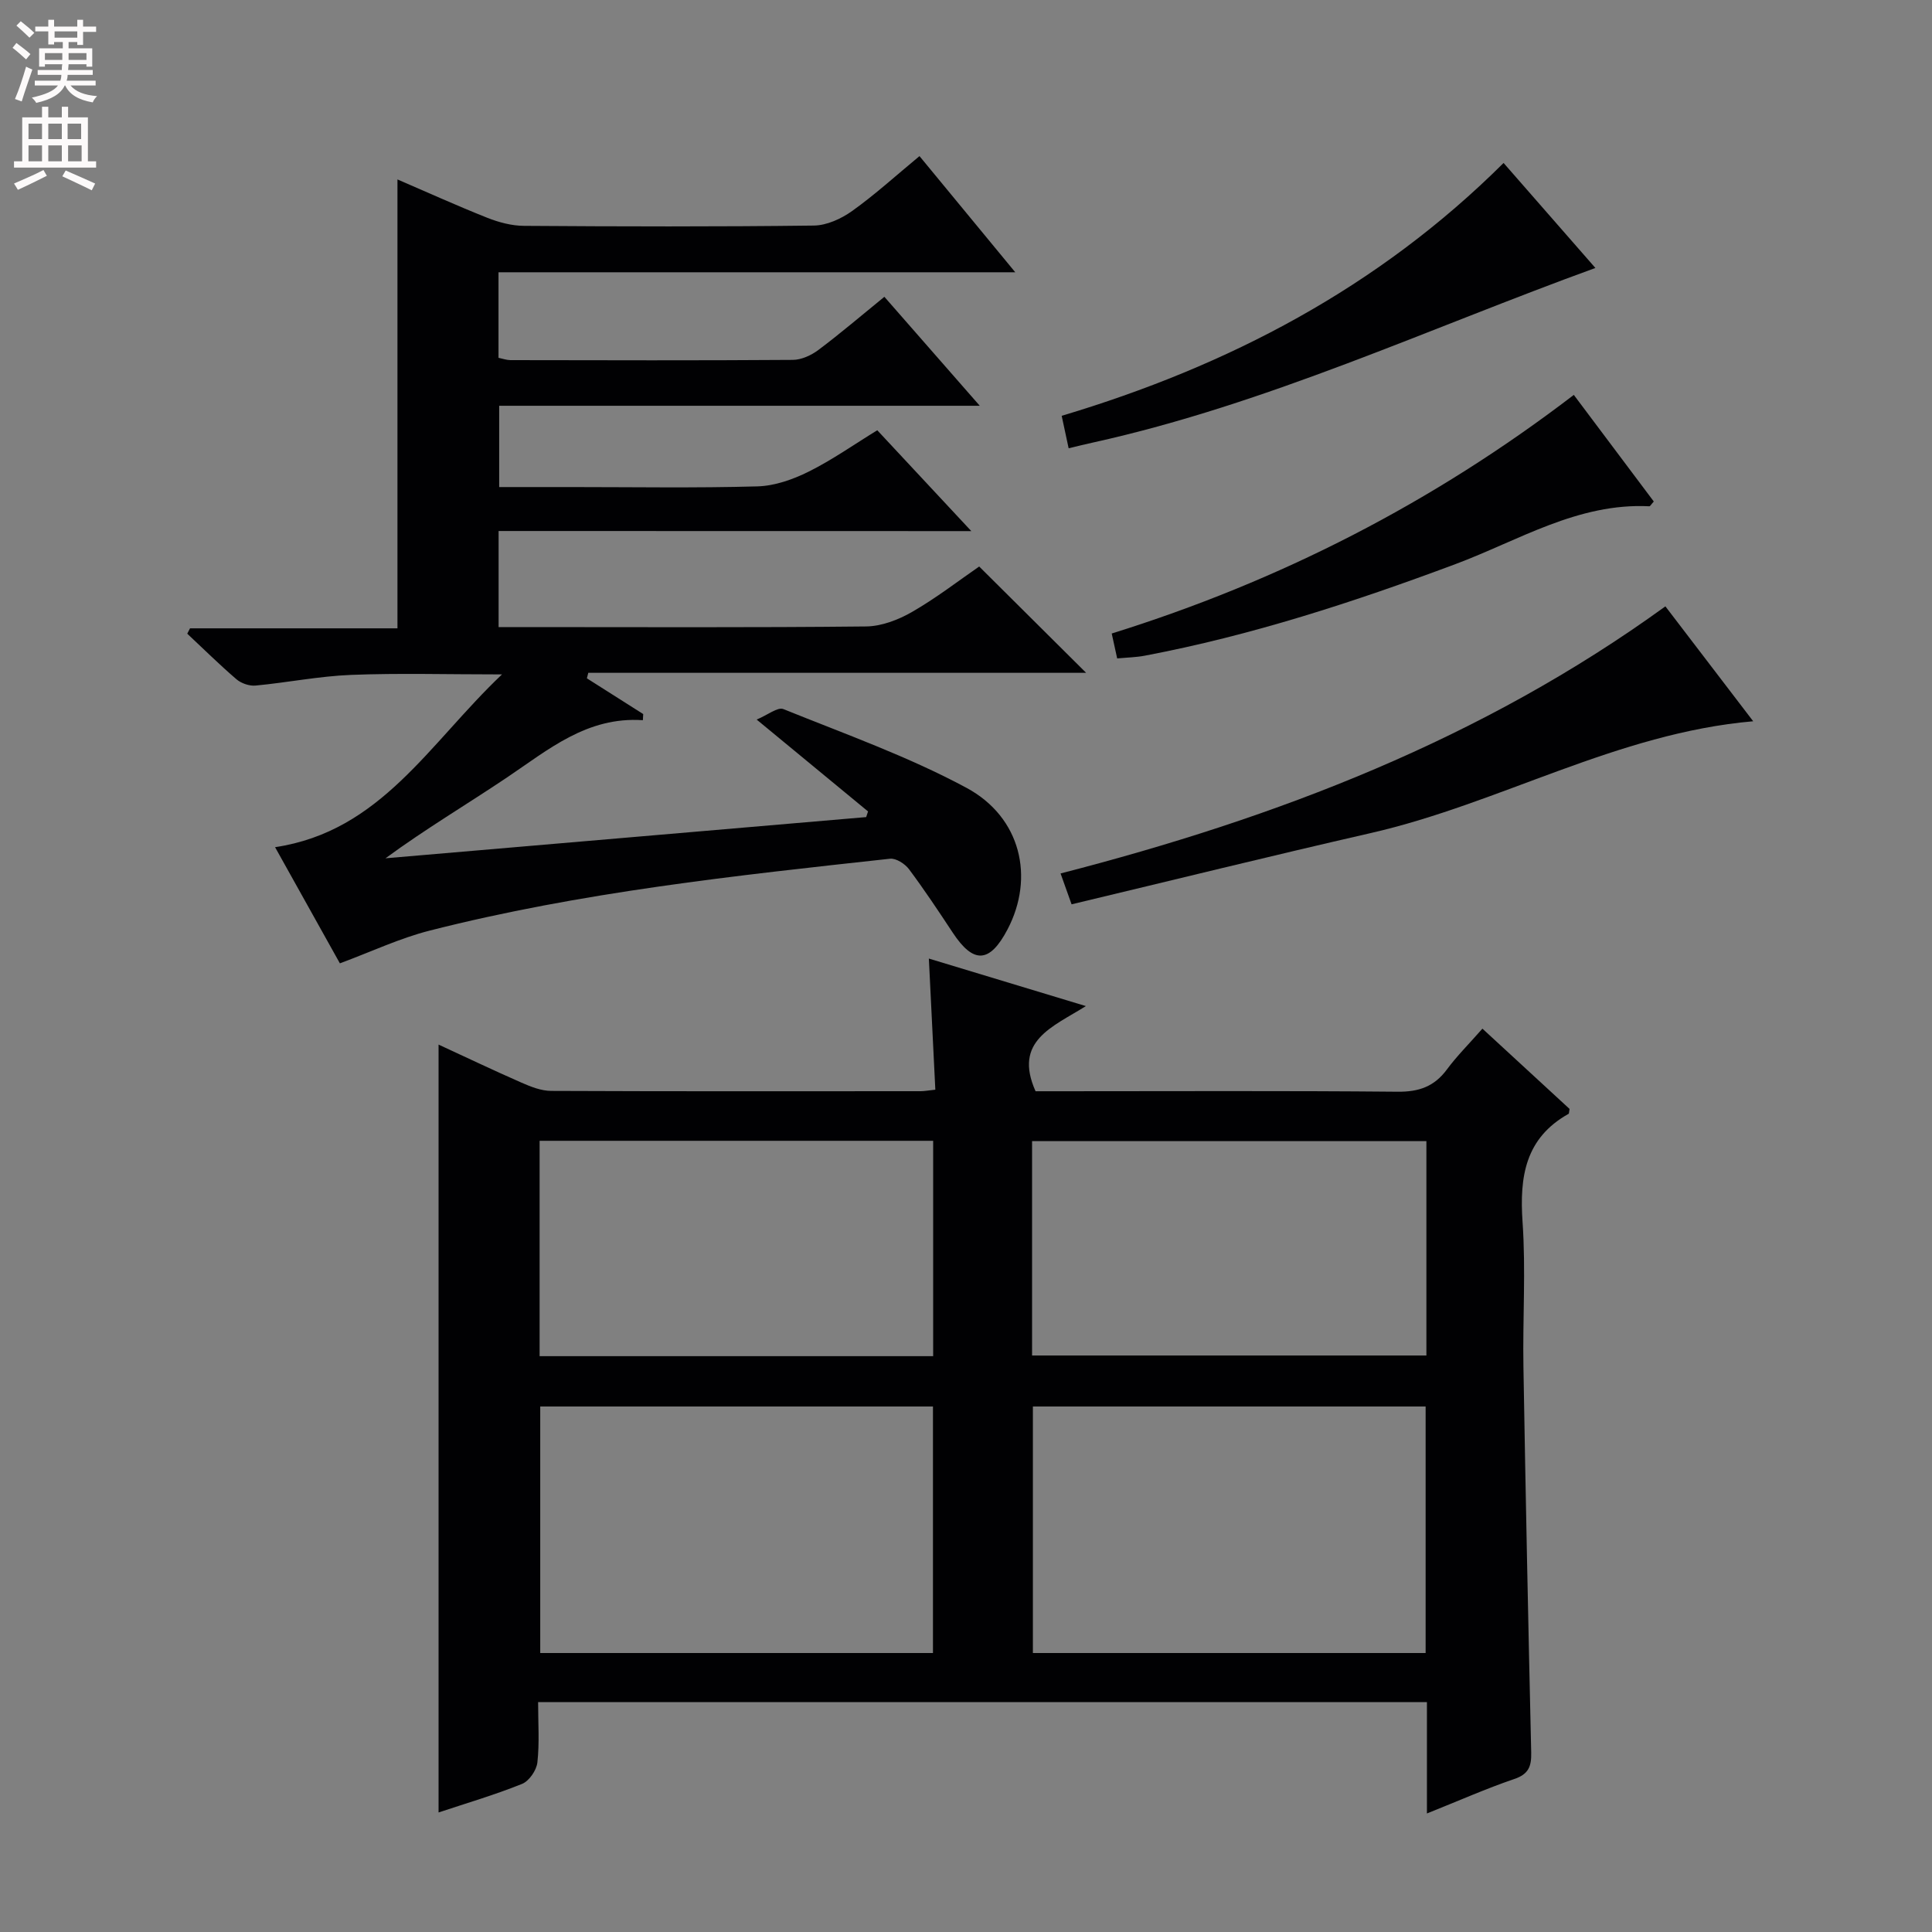 <svg enable-background="new 0 0 400 400" viewBox="0 0 400 400" xmlns="http://www.w3.org/2000/svg"><rect x="0" y="0" width="400" height="400" fill="#808080" stroke="none"/><g fill="#010103"><path d="m295.43 375.46c0-8.31 0-15.58 0-23.05-61.46 0-122.37 0-184.02 0 0 4.28.3 8.42-.15 12.48-.18 1.63-1.71 3.86-3.18 4.45-5.67 2.28-11.56 4.01-17.28 5.91 0-53.16 0-105.97 0-158.98 5.48 2.53 11.29 5.3 17.19 7.89 1.93.85 4.07 1.69 6.12 1.7 25.49.11 50.98.07 76.47.06.8 0 1.59-.16 3.07-.31-.44-8.89-.87-17.61-1.34-27.15 10.62 3.22 21.09 6.39 32.51 9.84-6.89 4.33-15.08 7.17-10.42 17.63h5c23.32 0 46.65-.12 69.97.1 4.4.04 7.58-1.07 10.19-4.6 2.06-2.79 4.56-5.27 7.36-8.46 6.21 5.72 12.24 11.27 18.04 16.62-.13.72-.1.96-.19 1.01-8.99 5.02-10.19 13.01-9.54 22.42.69 9.95.01 19.98.18 29.98.45 26.62 1 53.24 1.61 79.85.06 2.83-.51 4.47-3.52 5.48-5.76 1.96-11.36 4.45-18.07 7.13zm-183.58-84.26v51.04h81.31c0-17.2 0-34.06 0-51.04-27.23 0-54.03 0-81.31 0zm102 0v51.04h81.31c0-17.2 0-34.06 0-51.04-27.23 0-54.03 0-81.31 0zm-20.65-10.42c0-15.1 0-29.8 0-44.59-27.32 0-54.24 0-81.48 0v44.59zm20.48-.14h81.64c0-14.95 0-29.53 0-44.38-27.3 0-54.33 0-81.64 0z"/><path d="m103.23 109.94v19.89h5.57c23.5 0 47 .12 70.49-.13 3.21-.03 6.7-1.37 9.55-3.01 5.02-2.89 9.65-6.48 13.89-9.4 7.39 7.35 14.54 14.46 22.14 22.01-34.47 0-68.77 0-103.07 0-.1.38-.19.76-.29 1.14 3.89 2.47 7.77 4.94 11.66 7.4-.02.42-.05.85-.07 1.27-11.55-.79-19.56 6.1-28.17 11.88-8.25 5.54-16.82 10.62-25.12 16.71 33.17-2.84 66.35-5.69 99.52-8.53.13-.39.26-.78.39-1.17-7.27-6-14.54-11.99-23.06-19.02 2.26-.94 4.34-2.65 5.53-2.17 12.75 5.15 25.82 9.8 37.89 16.29 11.33 6.1 14.14 18.58 8.53 29.3-3.69 7.04-7.05 7.22-11.36.69-2.93-4.44-5.87-8.87-9.05-13.13-.84-1.12-2.69-2.31-3.93-2.17-32.01 3.5-64.05 6.92-95.34 14.89-6.17 1.57-12.03 4.35-18.56 6.77-4.18-7.5-8.69-15.58-13.42-24.05 21.92-3.28 31.88-21.46 46.98-35.77-11.47 0-21.38-.29-31.25.1-6.61.26-13.17 1.59-19.78 2.21-1.28.12-2.96-.46-3.95-1.31-3.51-3.01-6.8-6.27-10.18-9.43l.57-1.11h42.95c0-31.23 0-61.92 0-92.94 6.11 2.63 12.28 5.43 18.57 7.93 2.4.95 5.08 1.67 7.64 1.68 20 .14 40 .19 59.99-.06 2.68-.03 5.69-1.41 7.94-3.02 4.71-3.36 9.02-7.29 13.94-11.36 6.45 7.82 12.72 15.43 19.83 24.05-36.43 0-71.62 0-106.99 0v17.71c.87.18 1.66.47 2.45.48 19.5.03 39 .09 58.49-.05 1.79-.01 3.83-.96 5.31-2.07 4.51-3.38 8.81-7.06 13.64-10.99 6.41 7.32 12.69 14.49 19.75 22.56-33.81 0-66.48 0-99.5 0v16.83h14.97c12.83 0 25.67.22 38.49-.14 3.59-.1 7.36-1.43 10.63-3.06 4.88-2.43 9.39-5.62 14.19-8.56 6.27 6.72 12.48 13.39 19.47 20.88-33.11-.02-65.27-.02-97.87-.02z"/><path d="m344.8 125.54c6.21 8.13 12.13 15.87 18.18 23.79-28.22 2.46-52.44 17.03-79.15 23.14-20.64 4.72-41.2 9.8-61.97 14.76-.97-2.71-1.49-4.19-2.28-6.39 44.78-11.54 87.2-27.76 125.22-55.3z"/><path d="m221.25 92.81c-.49-2.31-.91-4.23-1.44-6.72 34.44-10.3 65.51-26.5 91.49-52.35 6.56 7.5 12.94 14.8 19.01 21.74-34.6 12.56-67.95 28.16-103.92 36.12-1.62.35-3.23.75-5.14 1.21z"/><path d="m231.3 136.32c-.45-2.04-.76-3.47-1.13-5.16 34.71-10.82 66.47-27.05 95.67-49.4 5.57 7.42 11.09 14.78 16.56 22.07-.53.58-.74 1-.93.99-14.79-.74-27.06 7.09-40.15 11.98-21 7.84-42.23 14.77-64.29 18.95-1.76.34-3.58.37-5.73.57z"/></g><path d="m2.6 9.9.8-1c.9.7 1.9 1.4 2.9 2.3l-.9 1.1c-1.1-1-2-1.8-2.8-2.4zm.5 10.6c.9-2.1 1.6-4.3 2.3-6.7.4.2.8.4 1.3.6-.7 2.1-1.5 4.3-2.2 6.6zm.3-15.2.9-.9c1 .8 2 1.6 2.8 2.4l-1 1c-.9-.9-1.8-1.7-2.7-2.5zm12.6-1.2h1.2v1.4h2.7v1.1h-2.7v2.7h-1.2v-.6h-1.8v1.3h4.9v3.8h-1.2v-.5h-3.7c0 .4-.1.9-.1 1.2h5.1v1h-5.2c0 .5-.1.9-.2 1.2h6v1h-5.2c1.1 1.3 2.9 2 5.5 2.2-.4.4-.7.8-.9 1.3-2.9-.5-4.8-1.6-5.7-3.5h-.1c-.8 1.7-2.7 2.9-5.9 3.6-.2-.4-.6-.8-.9-1.1 2.8-.6 4.6-1.4 5.4-2.5h-4.8v-1h5.3c.1-.3.2-.7.2-1.2h-4.9v-1h5c0-.4 0-.8.1-1.2h-3.6v.5h-1.2v-3.8h4.9v-1.3h-1.8v.5h-1.2v-2.7h-2.7v-1h2.7v-1.4h1.2v1.4h4.8zm-6.7 8.3h3.6c0-.4 0-.9 0-1.4h-3.6zm1.9-4.6h4.8v-1.3h-4.7v1.3zm6.7 3.2h-3.7v1.4h3.7z" fill="#fcfafa"/><path d="m8.7 22.1h1.3v2.2h2.8v-2.2h1.3v2.2h4.1v9.1h1.7v1.3h-17v-1.3h1.7v-9.1h4.1zm.3 13.1.7 1.2c-1.8.9-3.8 1.9-6 2.9-.2-.4-.5-.8-.8-1.3 2.3-1 4.4-1.9 6.1-2.8zm-3.1-6.4h2.8v-3.2h-2.8zm0 4.6h2.8v-3.3h-2.8zm4.1-4.6h2.8v-3.2h-2.8zm0 4.6h2.8v-3.3h-2.8zm3.6 1.9c2.1.9 4.1 1.8 6.1 2.7l-.7 1.4c-2.2-1.1-4.2-2-6.1-2.9zm3.2-9.7h-2.8v3.2h2.8zm-2.7 7.8h2.8v-3.3h-2.8z" fill="#fcfafa"/></svg>